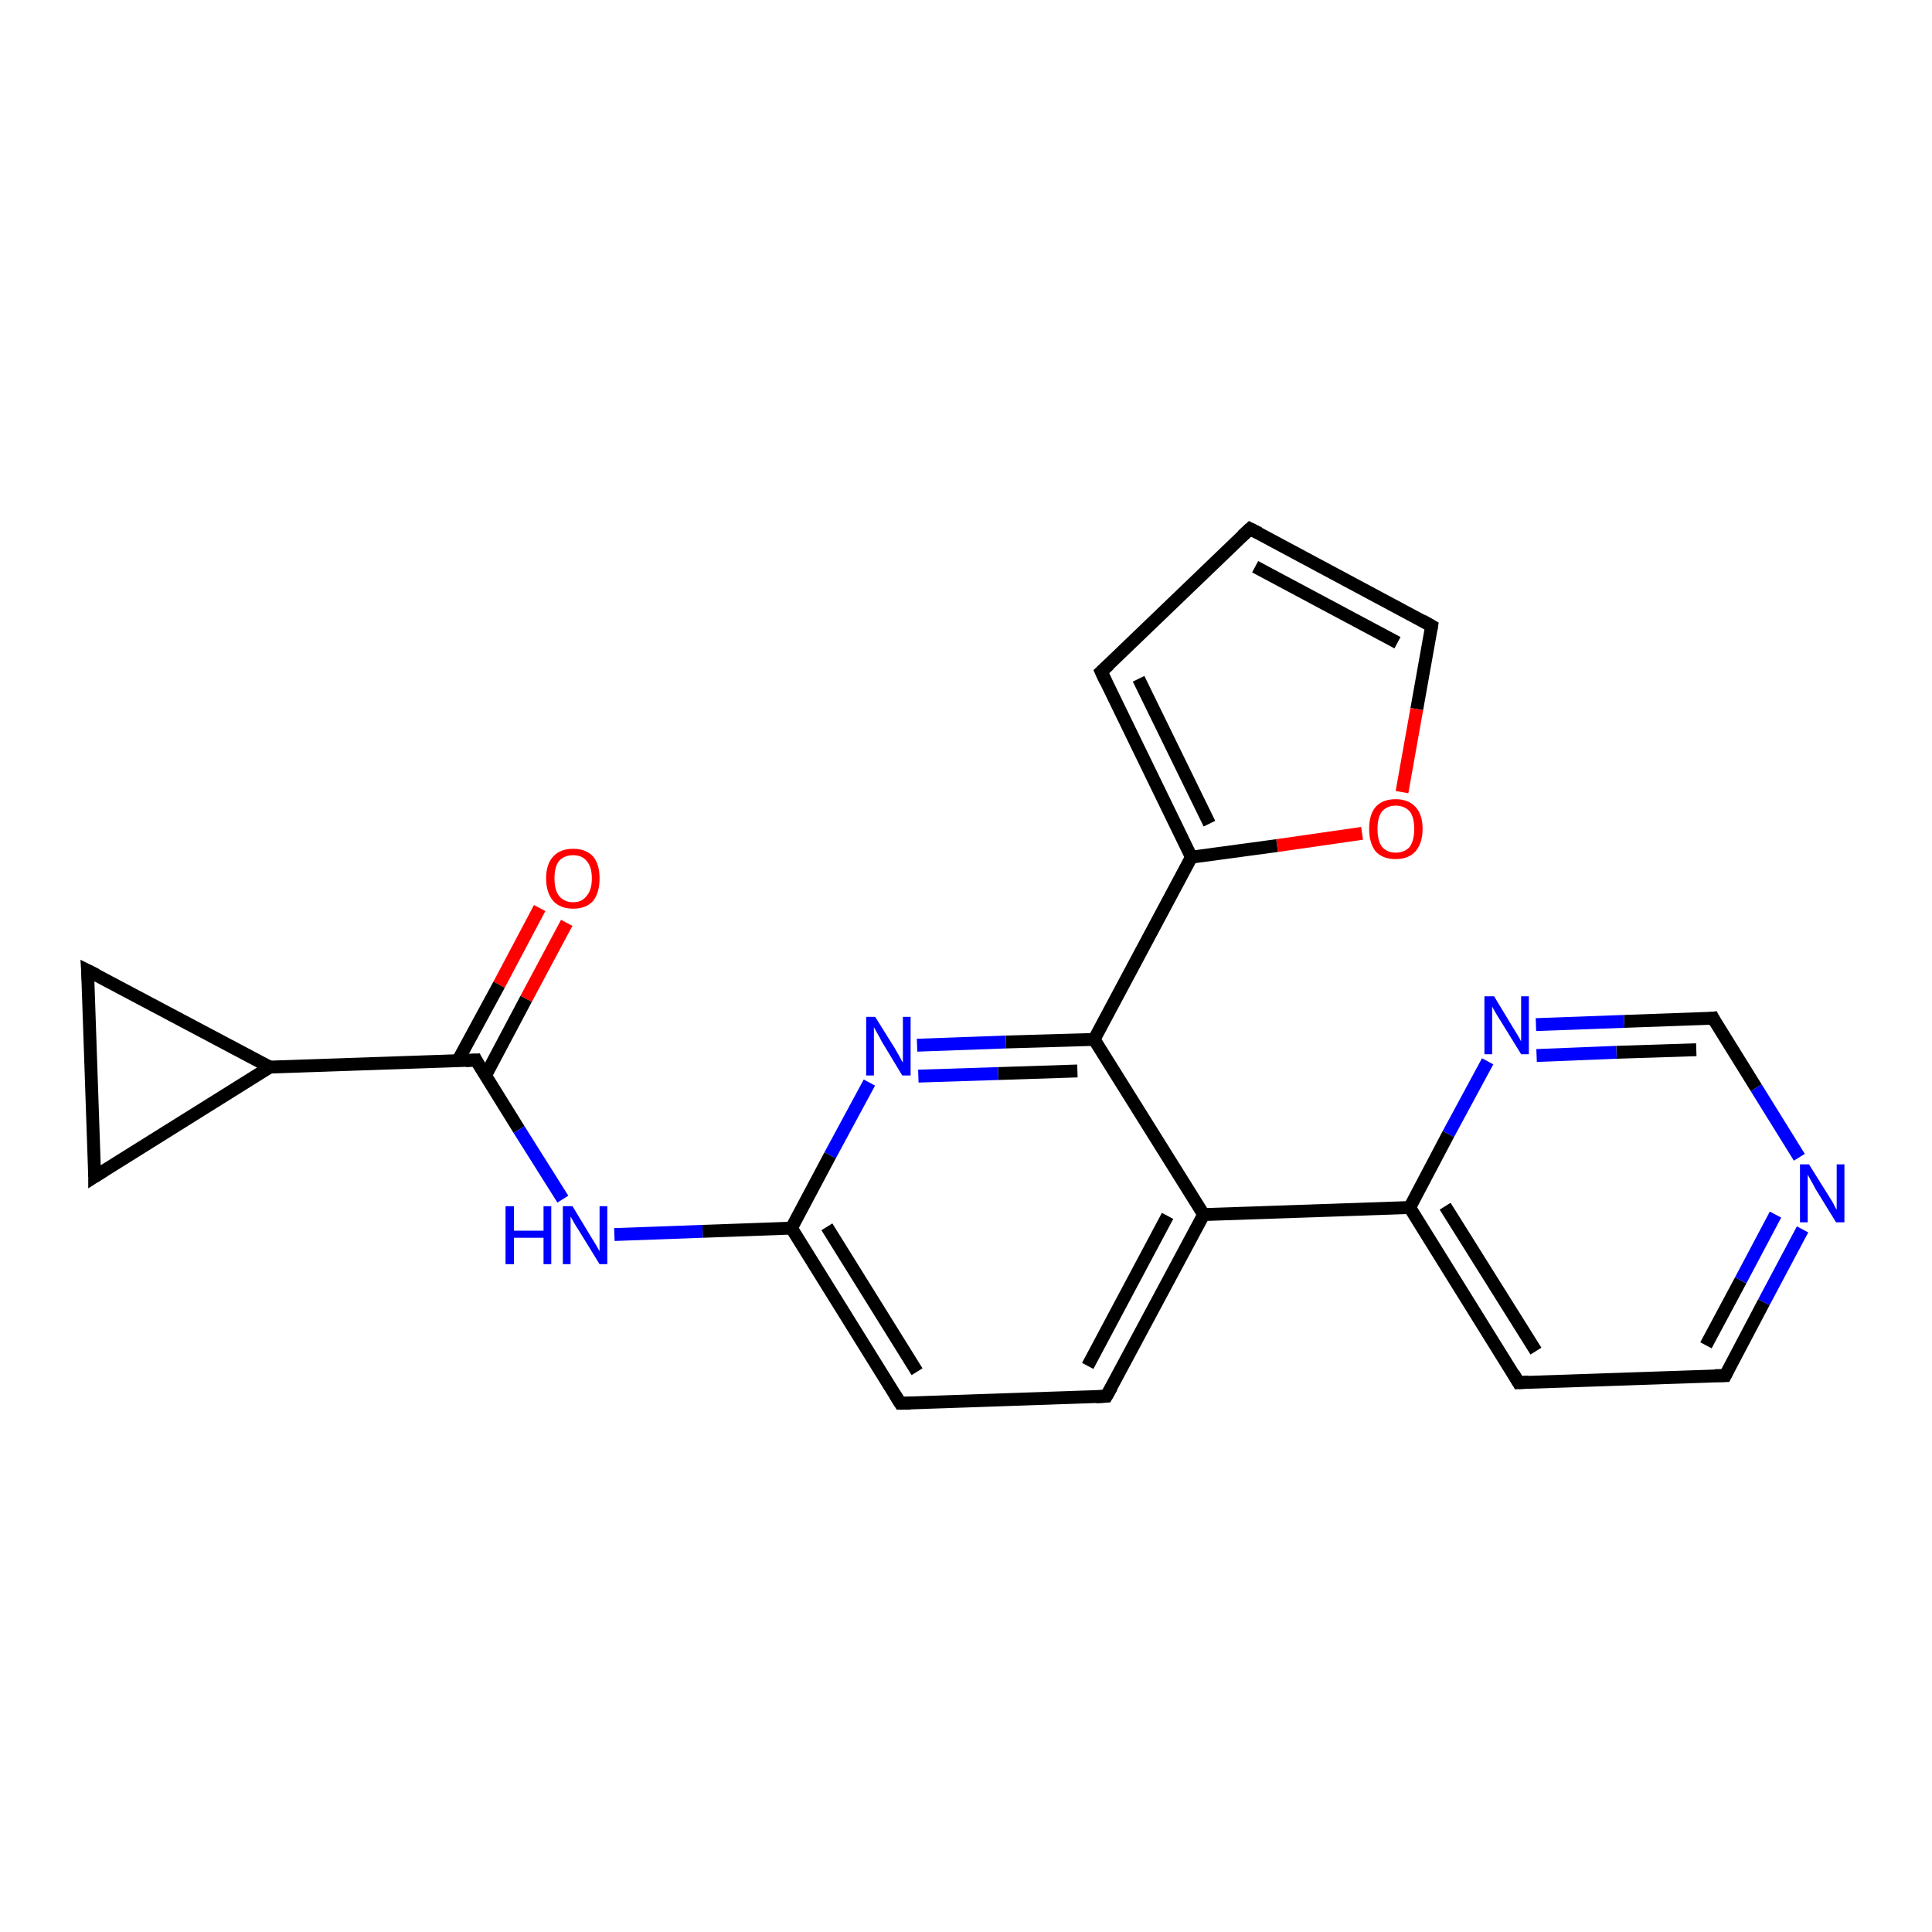 <?xml version='1.0' encoding='iso-8859-1'?>
<svg version='1.1' baseProfile='full'
              xmlns='http://www.w3.org/2000/svg'
                      xmlns:rdkit='http://www.rdkit.org/xml'
                      xmlns:xlink='http://www.w3.org/1999/xlink'
                  xml:space='preserve'
width='300px' height='300px' viewBox='0 0 300 300'>
<!-- END OF HEADER -->
<rect style='opacity:1.0;fill:#FFFFFF;stroke:none' width='300.0' height='300.0' x='0.0' y='0.0'> </rect>
<path class='bond-0 atom-0 atom-1' d='M 88.0,143.3 L 81.7,155.1' style='fill:none;fill-rule:evenodd;stroke:#FF0000;stroke-width:2.0px;stroke-linecap:butt;stroke-linejoin:miter;stroke-opacity:1' />
<path class='bond-0 atom-0 atom-1' d='M 81.7,155.1 L 75.4,167.0' style='fill:none;fill-rule:evenodd;stroke:#000000;stroke-width:2.0px;stroke-linecap:butt;stroke-linejoin:miter;stroke-opacity:1' />
<path class='bond-0 atom-0 atom-1' d='M 83.8,141.0 L 77.5,152.9' style='fill:none;fill-rule:evenodd;stroke:#FF0000;stroke-width:2.0px;stroke-linecap:butt;stroke-linejoin:miter;stroke-opacity:1' />
<path class='bond-0 atom-0 atom-1' d='M 77.5,152.9 L 71.1,164.7' style='fill:none;fill-rule:evenodd;stroke:#000000;stroke-width:2.0px;stroke-linecap:butt;stroke-linejoin:miter;stroke-opacity:1' />
<path class='bond-1 atom-1 atom-2' d='M 73.9,164.6 L 80.6,175.4' style='fill:none;fill-rule:evenodd;stroke:#000000;stroke-width:2.0px;stroke-linecap:butt;stroke-linejoin:miter;stroke-opacity:1' />
<path class='bond-1 atom-1 atom-2' d='M 80.6,175.4 L 87.4,186.2' style='fill:none;fill-rule:evenodd;stroke:#0000FF;stroke-width:2.0px;stroke-linecap:butt;stroke-linejoin:miter;stroke-opacity:1' />
<path class='bond-2 atom-2 atom-3' d='M 95.4,191.7 L 109.1,191.2' style='fill:none;fill-rule:evenodd;stroke:#0000FF;stroke-width:2.0px;stroke-linecap:butt;stroke-linejoin:miter;stroke-opacity:1' />
<path class='bond-2 atom-2 atom-3' d='M 109.1,191.2 L 122.9,190.7' style='fill:none;fill-rule:evenodd;stroke:#000000;stroke-width:2.0px;stroke-linecap:butt;stroke-linejoin:miter;stroke-opacity:1' />
<path class='bond-3 atom-3 atom-4' d='M 122.9,190.7 L 139.8,217.9' style='fill:none;fill-rule:evenodd;stroke:#000000;stroke-width:2.0px;stroke-linecap:butt;stroke-linejoin:miter;stroke-opacity:1' />
<path class='bond-3 atom-3 atom-4' d='M 128.4,190.5 L 142.4,213.0' style='fill:none;fill-rule:evenodd;stroke:#000000;stroke-width:2.0px;stroke-linecap:butt;stroke-linejoin:miter;stroke-opacity:1' />
<path class='bond-4 atom-4 atom-5' d='M 139.8,217.9 L 171.8,216.8' style='fill:none;fill-rule:evenodd;stroke:#000000;stroke-width:2.0px;stroke-linecap:butt;stroke-linejoin:miter;stroke-opacity:1' />
<path class='bond-5 atom-5 atom-6' d='M 171.8,216.8 L 186.9,188.6' style='fill:none;fill-rule:evenodd;stroke:#000000;stroke-width:2.0px;stroke-linecap:butt;stroke-linejoin:miter;stroke-opacity:1' />
<path class='bond-5 atom-5 atom-6' d='M 168.9,212.1 L 181.3,188.8' style='fill:none;fill-rule:evenodd;stroke:#000000;stroke-width:2.0px;stroke-linecap:butt;stroke-linejoin:miter;stroke-opacity:1' />
<path class='bond-6 atom-6 atom-7' d='M 186.9,188.6 L 218.9,187.5' style='fill:none;fill-rule:evenodd;stroke:#000000;stroke-width:2.0px;stroke-linecap:butt;stroke-linejoin:miter;stroke-opacity:1' />
<path class='bond-7 atom-7 atom-8' d='M 218.9,187.5 L 235.8,214.7' style='fill:none;fill-rule:evenodd;stroke:#000000;stroke-width:2.0px;stroke-linecap:butt;stroke-linejoin:miter;stroke-opacity:1' />
<path class='bond-7 atom-7 atom-8' d='M 224.4,187.3 L 238.5,209.8' style='fill:none;fill-rule:evenodd;stroke:#000000;stroke-width:2.0px;stroke-linecap:butt;stroke-linejoin:miter;stroke-opacity:1' />
<path class='bond-8 atom-8 atom-9' d='M 235.8,214.7 L 267.9,213.6' style='fill:none;fill-rule:evenodd;stroke:#000000;stroke-width:2.0px;stroke-linecap:butt;stroke-linejoin:miter;stroke-opacity:1' />
<path class='bond-9 atom-9 atom-10' d='M 267.9,213.6 L 273.9,202.2' style='fill:none;fill-rule:evenodd;stroke:#000000;stroke-width:2.0px;stroke-linecap:butt;stroke-linejoin:miter;stroke-opacity:1' />
<path class='bond-9 atom-9 atom-10' d='M 273.9,202.2 L 279.9,190.9' style='fill:none;fill-rule:evenodd;stroke:#0000FF;stroke-width:2.0px;stroke-linecap:butt;stroke-linejoin:miter;stroke-opacity:1' />
<path class='bond-9 atom-9 atom-10' d='M 264.9,208.9 L 270.3,198.8' style='fill:none;fill-rule:evenodd;stroke:#000000;stroke-width:2.0px;stroke-linecap:butt;stroke-linejoin:miter;stroke-opacity:1' />
<path class='bond-9 atom-9 atom-10' d='M 270.3,198.8 L 275.7,188.6' style='fill:none;fill-rule:evenodd;stroke:#0000FF;stroke-width:2.0px;stroke-linecap:butt;stroke-linejoin:miter;stroke-opacity:1' />
<path class='bond-10 atom-10 atom-11' d='M 279.4,179.7 L 272.7,168.9' style='fill:none;fill-rule:evenodd;stroke:#0000FF;stroke-width:2.0px;stroke-linecap:butt;stroke-linejoin:miter;stroke-opacity:1' />
<path class='bond-10 atom-10 atom-11' d='M 272.7,168.9 L 266.0,158.1' style='fill:none;fill-rule:evenodd;stroke:#000000;stroke-width:2.0px;stroke-linecap:butt;stroke-linejoin:miter;stroke-opacity:1' />
<path class='bond-11 atom-11 atom-12' d='M 266.0,158.1 L 252.2,158.6' style='fill:none;fill-rule:evenodd;stroke:#000000;stroke-width:2.0px;stroke-linecap:butt;stroke-linejoin:miter;stroke-opacity:1' />
<path class='bond-11 atom-11 atom-12' d='M 252.2,158.6 L 238.5,159.1' style='fill:none;fill-rule:evenodd;stroke:#0000FF;stroke-width:2.0px;stroke-linecap:butt;stroke-linejoin:miter;stroke-opacity:1' />
<path class='bond-11 atom-11 atom-12' d='M 263.4,163.0 L 251.0,163.4' style='fill:none;fill-rule:evenodd;stroke:#000000;stroke-width:2.0px;stroke-linecap:butt;stroke-linejoin:miter;stroke-opacity:1' />
<path class='bond-11 atom-11 atom-12' d='M 251.0,163.4 L 238.6,163.9' style='fill:none;fill-rule:evenodd;stroke:#0000FF;stroke-width:2.0px;stroke-linecap:butt;stroke-linejoin:miter;stroke-opacity:1' />
<path class='bond-12 atom-6 atom-13' d='M 186.9,188.6 L 169.9,161.4' style='fill:none;fill-rule:evenodd;stroke:#000000;stroke-width:2.0px;stroke-linecap:butt;stroke-linejoin:miter;stroke-opacity:1' />
<path class='bond-13 atom-13 atom-14' d='M 169.9,161.4 L 156.2,161.8' style='fill:none;fill-rule:evenodd;stroke:#000000;stroke-width:2.0px;stroke-linecap:butt;stroke-linejoin:miter;stroke-opacity:1' />
<path class='bond-13 atom-13 atom-14' d='M 156.2,161.8 L 142.4,162.3' style='fill:none;fill-rule:evenodd;stroke:#0000FF;stroke-width:2.0px;stroke-linecap:butt;stroke-linejoin:miter;stroke-opacity:1' />
<path class='bond-13 atom-13 atom-14' d='M 167.3,166.3 L 155.0,166.7' style='fill:none;fill-rule:evenodd;stroke:#000000;stroke-width:2.0px;stroke-linecap:butt;stroke-linejoin:miter;stroke-opacity:1' />
<path class='bond-13 atom-13 atom-14' d='M 155.0,166.7 L 142.6,167.1' style='fill:none;fill-rule:evenodd;stroke:#0000FF;stroke-width:2.0px;stroke-linecap:butt;stroke-linejoin:miter;stroke-opacity:1' />
<path class='bond-14 atom-13 atom-15' d='M 169.9,161.4 L 185.0,133.1' style='fill:none;fill-rule:evenodd;stroke:#000000;stroke-width:2.0px;stroke-linecap:butt;stroke-linejoin:miter;stroke-opacity:1' />
<path class='bond-15 atom-15 atom-16' d='M 185.0,133.1 L 171.0,104.3' style='fill:none;fill-rule:evenodd;stroke:#000000;stroke-width:2.0px;stroke-linecap:butt;stroke-linejoin:miter;stroke-opacity:1' />
<path class='bond-15 atom-15 atom-16' d='M 187.8,127.9 L 176.8,105.4' style='fill:none;fill-rule:evenodd;stroke:#000000;stroke-width:2.0px;stroke-linecap:butt;stroke-linejoin:miter;stroke-opacity:1' />
<path class='bond-16 atom-16 atom-17' d='M 171.0,104.3 L 194.1,82.1' style='fill:none;fill-rule:evenodd;stroke:#000000;stroke-width:2.0px;stroke-linecap:butt;stroke-linejoin:miter;stroke-opacity:1' />
<path class='bond-17 atom-17 atom-18' d='M 194.1,82.1 L 222.3,97.2' style='fill:none;fill-rule:evenodd;stroke:#000000;stroke-width:2.0px;stroke-linecap:butt;stroke-linejoin:miter;stroke-opacity:1' />
<path class='bond-17 atom-17 atom-18' d='M 194.9,88.0 L 217.0,99.8' style='fill:none;fill-rule:evenodd;stroke:#000000;stroke-width:2.0px;stroke-linecap:butt;stroke-linejoin:miter;stroke-opacity:1' />
<path class='bond-18 atom-18 atom-19' d='M 222.3,97.2 L 220.0,110.1' style='fill:none;fill-rule:evenodd;stroke:#000000;stroke-width:2.0px;stroke-linecap:butt;stroke-linejoin:miter;stroke-opacity:1' />
<path class='bond-18 atom-18 atom-19' d='M 220.0,110.1 L 217.7,123.0' style='fill:none;fill-rule:evenodd;stroke:#FF0000;stroke-width:2.0px;stroke-linecap:butt;stroke-linejoin:miter;stroke-opacity:1' />
<path class='bond-19 atom-1 atom-20' d='M 73.9,164.6 L 41.9,165.7' style='fill:none;fill-rule:evenodd;stroke:#000000;stroke-width:2.0px;stroke-linecap:butt;stroke-linejoin:miter;stroke-opacity:1' />
<path class='bond-20 atom-20 atom-21' d='M 41.9,165.7 L 14.7,182.7' style='fill:none;fill-rule:evenodd;stroke:#000000;stroke-width:2.0px;stroke-linecap:butt;stroke-linejoin:miter;stroke-opacity:1' />
<path class='bond-21 atom-21 atom-22' d='M 14.7,182.7 L 13.6,150.7' style='fill:none;fill-rule:evenodd;stroke:#000000;stroke-width:2.0px;stroke-linecap:butt;stroke-linejoin:miter;stroke-opacity:1' />
<path class='bond-22 atom-14 atom-3' d='M 135.0,168.1 L 128.9,179.4' style='fill:none;fill-rule:evenodd;stroke:#0000FF;stroke-width:2.0px;stroke-linecap:butt;stroke-linejoin:miter;stroke-opacity:1' />
<path class='bond-22 atom-14 atom-3' d='M 128.9,179.4 L 122.9,190.7' style='fill:none;fill-rule:evenodd;stroke:#000000;stroke-width:2.0px;stroke-linecap:butt;stroke-linejoin:miter;stroke-opacity:1' />
<path class='bond-23 atom-19 atom-15' d='M 211.5,129.4 L 198.3,131.3' style='fill:none;fill-rule:evenodd;stroke:#FF0000;stroke-width:2.0px;stroke-linecap:butt;stroke-linejoin:miter;stroke-opacity:1' />
<path class='bond-23 atom-19 atom-15' d='M 198.3,131.3 L 185.0,133.1' style='fill:none;fill-rule:evenodd;stroke:#000000;stroke-width:2.0px;stroke-linecap:butt;stroke-linejoin:miter;stroke-opacity:1' />
<path class='bond-24 atom-22 atom-20' d='M 13.6,150.7 L 41.9,165.7' style='fill:none;fill-rule:evenodd;stroke:#000000;stroke-width:2.0px;stroke-linecap:butt;stroke-linejoin:miter;stroke-opacity:1' />
<path class='bond-25 atom-12 atom-7' d='M 231.0,164.8 L 224.9,176.1' style='fill:none;fill-rule:evenodd;stroke:#0000FF;stroke-width:2.0px;stroke-linecap:butt;stroke-linejoin:miter;stroke-opacity:1' />
<path class='bond-25 atom-12 atom-7' d='M 224.9,176.1 L 218.9,187.5' style='fill:none;fill-rule:evenodd;stroke:#000000;stroke-width:2.0px;stroke-linecap:butt;stroke-linejoin:miter;stroke-opacity:1' />
<path d='M 74.2,165.2 L 73.9,164.6 L 72.3,164.7' style='fill:none;stroke:#000000;stroke-width:2.0px;stroke-linecap:butt;stroke-linejoin:miter;stroke-opacity:1;' />
<path d='M 139.0,216.6 L 139.8,217.9 L 141.4,217.9' style='fill:none;stroke:#000000;stroke-width:2.0px;stroke-linecap:butt;stroke-linejoin:miter;stroke-opacity:1;' />
<path d='M 170.2,216.9 L 171.8,216.8 L 172.6,215.4' style='fill:none;stroke:#000000;stroke-width:2.0px;stroke-linecap:butt;stroke-linejoin:miter;stroke-opacity:1;' />
<path d='M 235.0,213.3 L 235.8,214.7 L 237.4,214.6' style='fill:none;stroke:#000000;stroke-width:2.0px;stroke-linecap:butt;stroke-linejoin:miter;stroke-opacity:1;' />
<path d='M 266.3,213.6 L 267.9,213.6 L 268.2,213.0' style='fill:none;stroke:#000000;stroke-width:2.0px;stroke-linecap:butt;stroke-linejoin:miter;stroke-opacity:1;' />
<path d='M 266.3,158.7 L 266.0,158.1 L 265.3,158.2' style='fill:none;stroke:#000000;stroke-width:2.0px;stroke-linecap:butt;stroke-linejoin:miter;stroke-opacity:1;' />
<path d='M 171.7,105.8 L 171.0,104.3 L 172.2,103.2' style='fill:none;stroke:#000000;stroke-width:2.0px;stroke-linecap:butt;stroke-linejoin:miter;stroke-opacity:1;' />
<path d='M 192.9,83.2 L 194.1,82.1 L 195.5,82.8' style='fill:none;stroke:#000000;stroke-width:2.0px;stroke-linecap:butt;stroke-linejoin:miter;stroke-opacity:1;' />
<path d='M 220.9,96.4 L 222.3,97.2 L 222.2,97.8' style='fill:none;stroke:#000000;stroke-width:2.0px;stroke-linecap:butt;stroke-linejoin:miter;stroke-opacity:1;' />
<path d='M 16.1,181.8 L 14.7,182.7 L 14.7,181.1' style='fill:none;stroke:#000000;stroke-width:2.0px;stroke-linecap:butt;stroke-linejoin:miter;stroke-opacity:1;' />
<path d='M 13.7,152.3 L 13.6,150.7 L 15.0,151.4' style='fill:none;stroke:#000000;stroke-width:2.0px;stroke-linecap:butt;stroke-linejoin:miter;stroke-opacity:1;' />
<path class='atom-0' d='M 84.8 136.4
Q 84.8 134.2, 85.9 133.0
Q 87.0 131.8, 89.0 131.8
Q 91.0 131.8, 92.1 133.0
Q 93.1 134.2, 93.1 136.4
Q 93.1 138.6, 92.1 139.9
Q 91.0 141.1, 89.0 141.1
Q 87.0 141.1, 85.9 139.9
Q 84.8 138.6, 84.8 136.4
M 89.0 140.1
Q 90.4 140.1, 91.1 139.1
Q 91.9 138.2, 91.9 136.4
Q 91.9 134.6, 91.1 133.7
Q 90.4 132.8, 89.0 132.8
Q 87.6 132.8, 86.8 133.7
Q 86.1 134.6, 86.1 136.4
Q 86.1 138.2, 86.8 139.1
Q 87.6 140.1, 89.0 140.1
' fill='#FF0000'/>
<path class='atom-2' d='M 78.5 187.3
L 79.8 187.3
L 79.8 191.1
L 84.4 191.1
L 84.4 187.3
L 85.6 187.3
L 85.6 196.3
L 84.4 196.3
L 84.4 192.2
L 79.8 192.2
L 79.8 196.3
L 78.5 196.3
L 78.5 187.3
' fill='#0000FF'/>
<path class='atom-2' d='M 88.9 187.3
L 91.8 192.1
Q 92.1 192.6, 92.6 193.4
Q 93.1 194.3, 93.1 194.3
L 93.1 187.3
L 94.3 187.3
L 94.3 196.3
L 93.1 196.3
L 89.9 191.1
Q 89.5 190.5, 89.1 189.8
Q 88.7 189.1, 88.6 188.9
L 88.6 196.3
L 87.4 196.3
L 87.4 187.3
L 88.9 187.3
' fill='#0000FF'/>
<path class='atom-10' d='M 280.9 180.8
L 283.9 185.6
Q 284.2 186.1, 284.7 186.9
Q 285.1 187.8, 285.2 187.8
L 285.2 180.8
L 286.4 180.8
L 286.4 189.8
L 285.1 189.8
L 281.9 184.6
Q 281.6 184.0, 281.2 183.3
Q 280.8 182.6, 280.7 182.4
L 280.7 189.8
L 279.5 189.8
L 279.5 180.8
L 280.9 180.8
' fill='#0000FF'/>
<path class='atom-12' d='M 232.0 154.7
L 234.9 159.5
Q 235.2 160.0, 235.7 160.8
Q 236.2 161.7, 236.2 161.7
L 236.2 154.7
L 237.4 154.7
L 237.4 163.7
L 236.2 163.7
L 233.0 158.5
Q 232.6 157.9, 232.2 157.2
Q 231.8 156.5, 231.7 156.3
L 231.7 163.7
L 230.5 163.7
L 230.5 154.7
L 232.0 154.7
' fill='#0000FF'/>
<path class='atom-14' d='M 135.9 157.9
L 138.9 162.7
Q 139.2 163.2, 139.7 164.1
Q 140.1 164.9, 140.2 165.0
L 140.2 157.9
L 141.4 157.9
L 141.4 167.0
L 140.1 167.0
L 136.9 161.7
Q 136.6 161.1, 136.2 160.4
Q 135.8 159.7, 135.7 159.5
L 135.7 167.0
L 134.5 167.0
L 134.5 157.9
L 135.9 157.9
' fill='#0000FF'/>
<path class='atom-19' d='M 212.6 128.7
Q 212.6 126.5, 213.6 125.3
Q 214.7 124.1, 216.7 124.1
Q 218.7 124.1, 219.8 125.3
Q 220.9 126.5, 220.9 128.7
Q 220.9 130.9, 219.8 132.2
Q 218.7 133.4, 216.7 133.4
Q 214.7 133.4, 213.6 132.2
Q 212.6 130.9, 212.6 128.7
M 216.7 132.4
Q 218.1 132.4, 218.9 131.5
Q 219.6 130.5, 219.6 128.7
Q 219.6 126.9, 218.9 126.0
Q 218.1 125.1, 216.7 125.1
Q 215.4 125.1, 214.6 126.0
Q 213.9 126.9, 213.9 128.7
Q 213.9 130.6, 214.6 131.5
Q 215.4 132.4, 216.7 132.4
' fill='#FF0000'/>
</svg>
